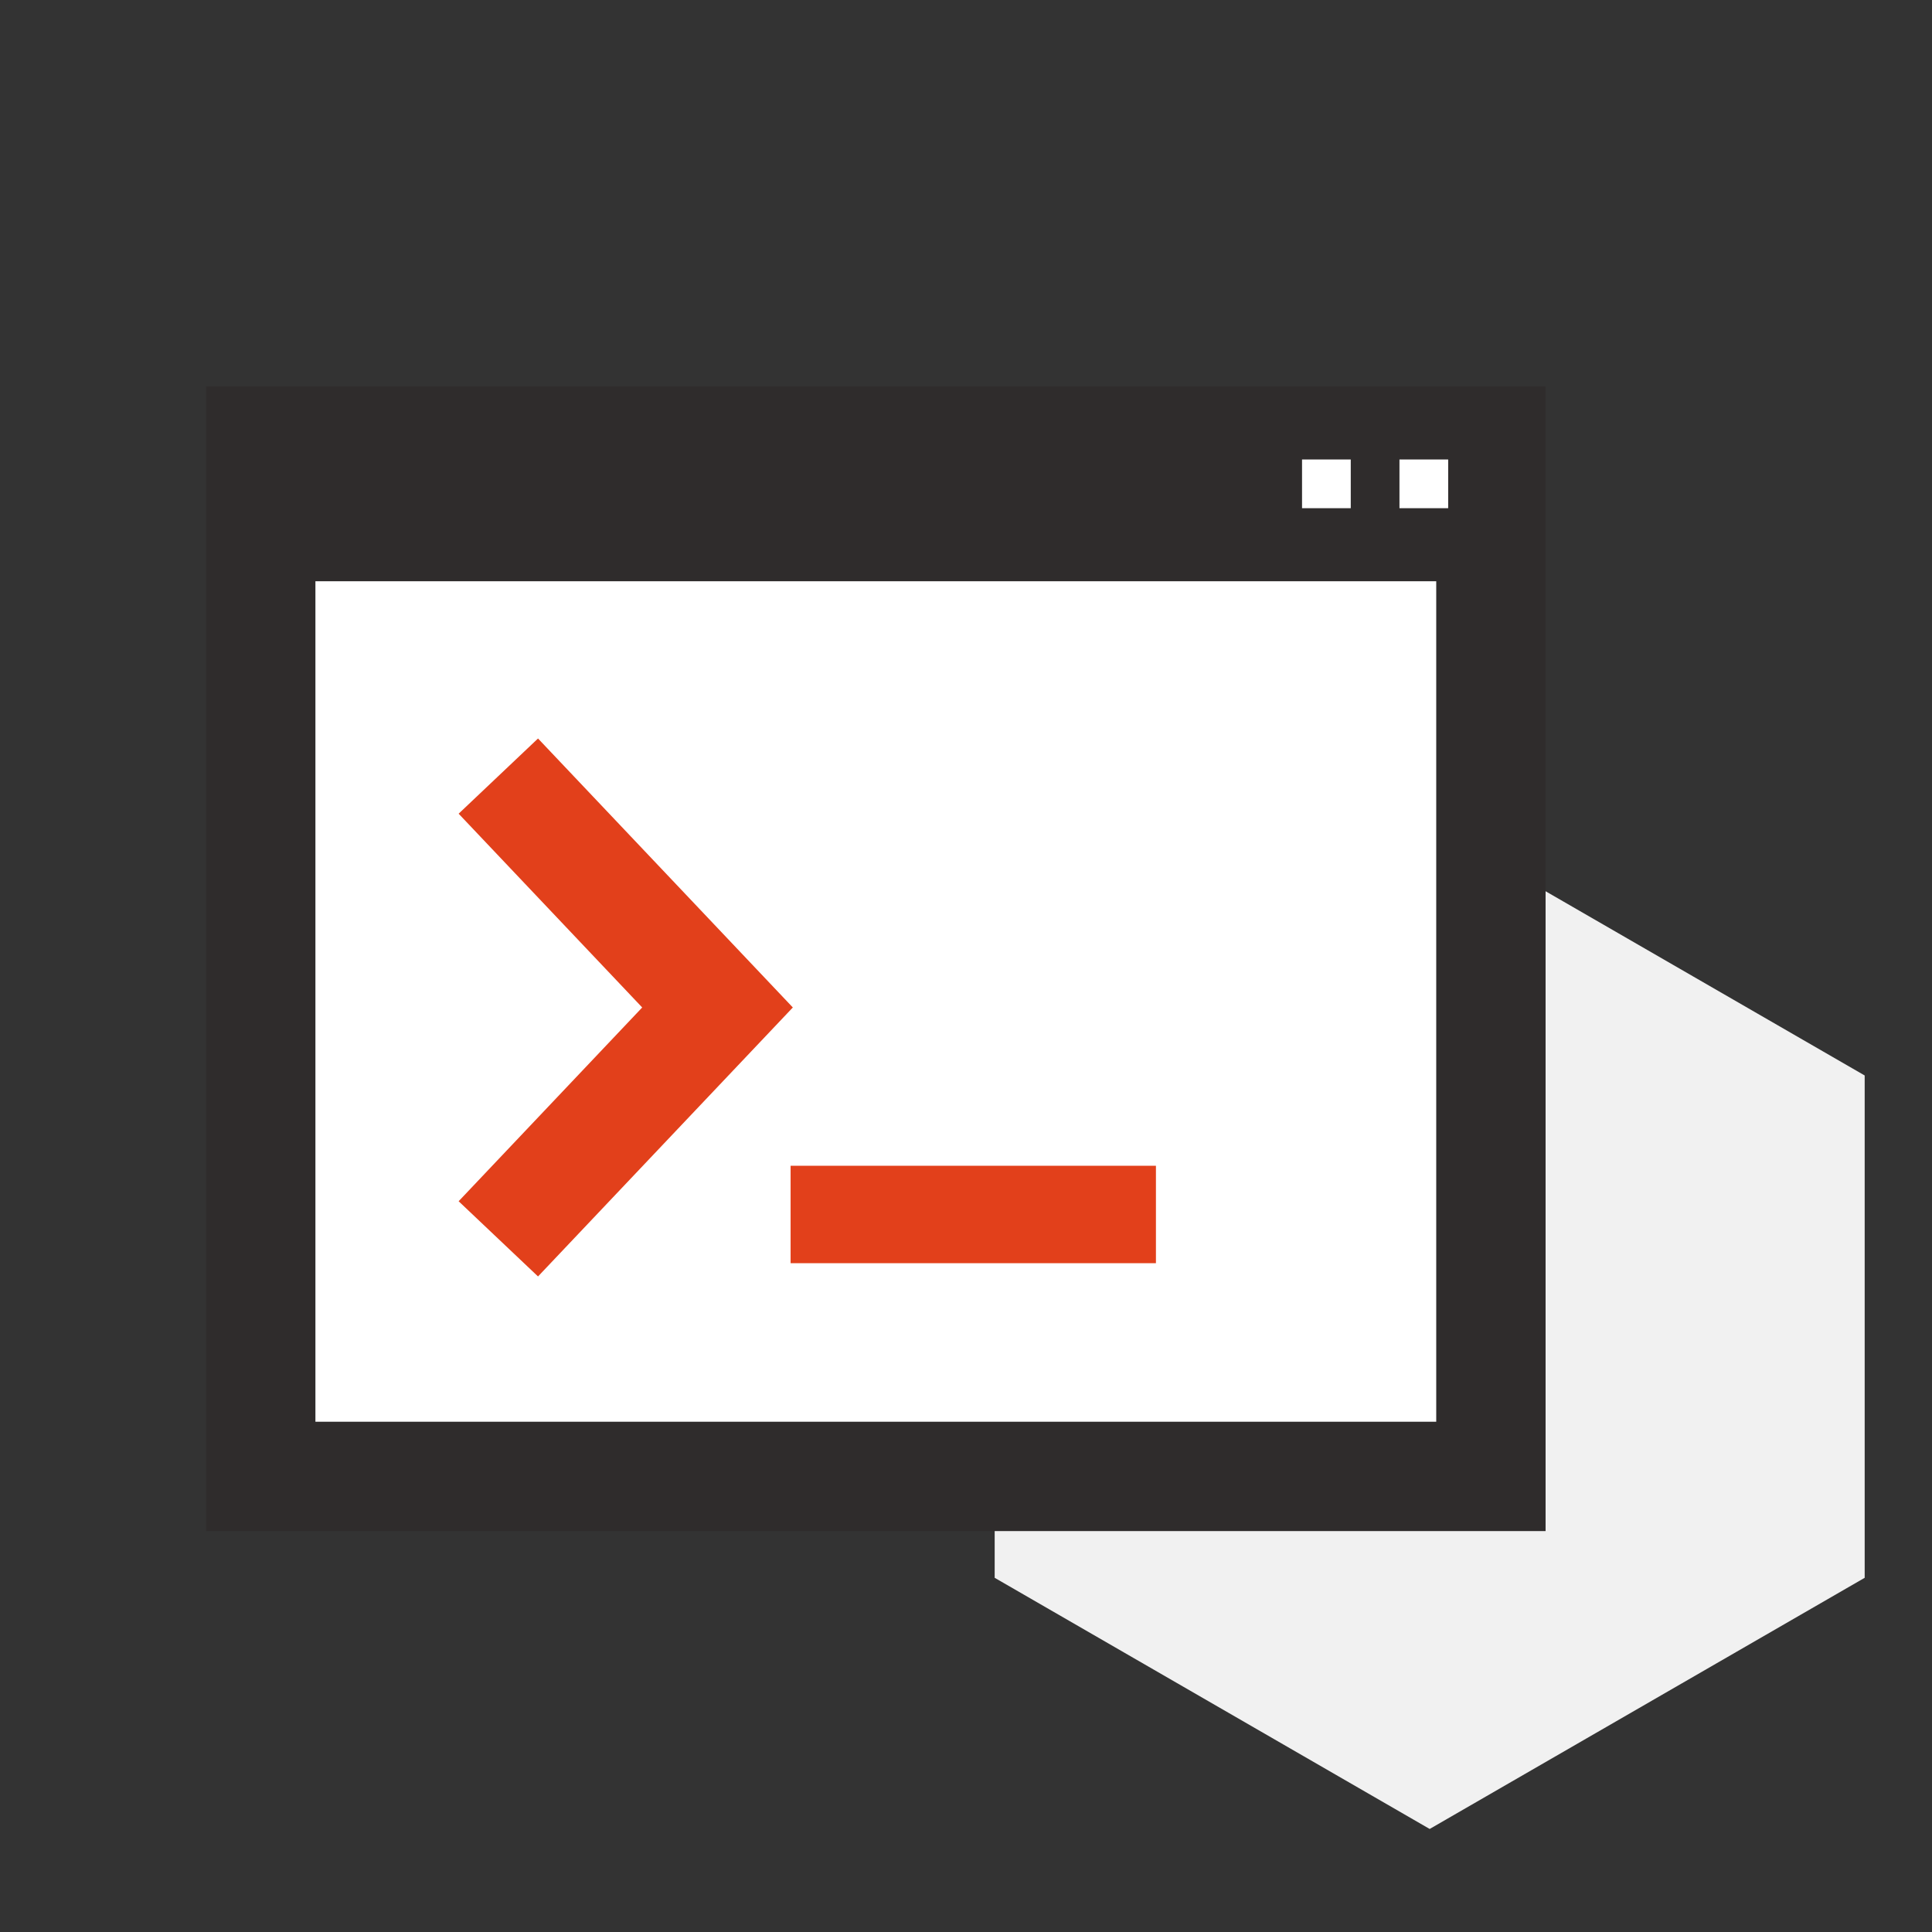 <svg xmlns="http://www.w3.org/2000/svg" width="75" height="75" fill="none"><rect width="100%" height="100%" fill="#333333" stroke="none"/><path fill="#F1F1F1" d="m55.5 32 16.887 9.75v19.5L55.5 71l-16.887-9.75v-19.5L55.5 32Z"/><path fill="#fff" stroke="#2F2C2C" stroke-width="4.245" d="M10.122 17.123h47.755v40.191H10.122z"/><path fill="#2F2C2C" d="M9.891 18.782h48.218v3.782H9.891z"/><path fill="#E2401B" d="M30.691 45.255h14.182v3.782H30.691v-3.782Z"/><path stroke="#E2401B" stroke-width="4.245" d="m19.345 30.128 8.509 8.982-8.509 8.982"/><path fill="#fff" d="M54.327 17.837h1.891v1.891H54.327zM50.545 17.837h1.891v1.891H50.545z"/></svg>